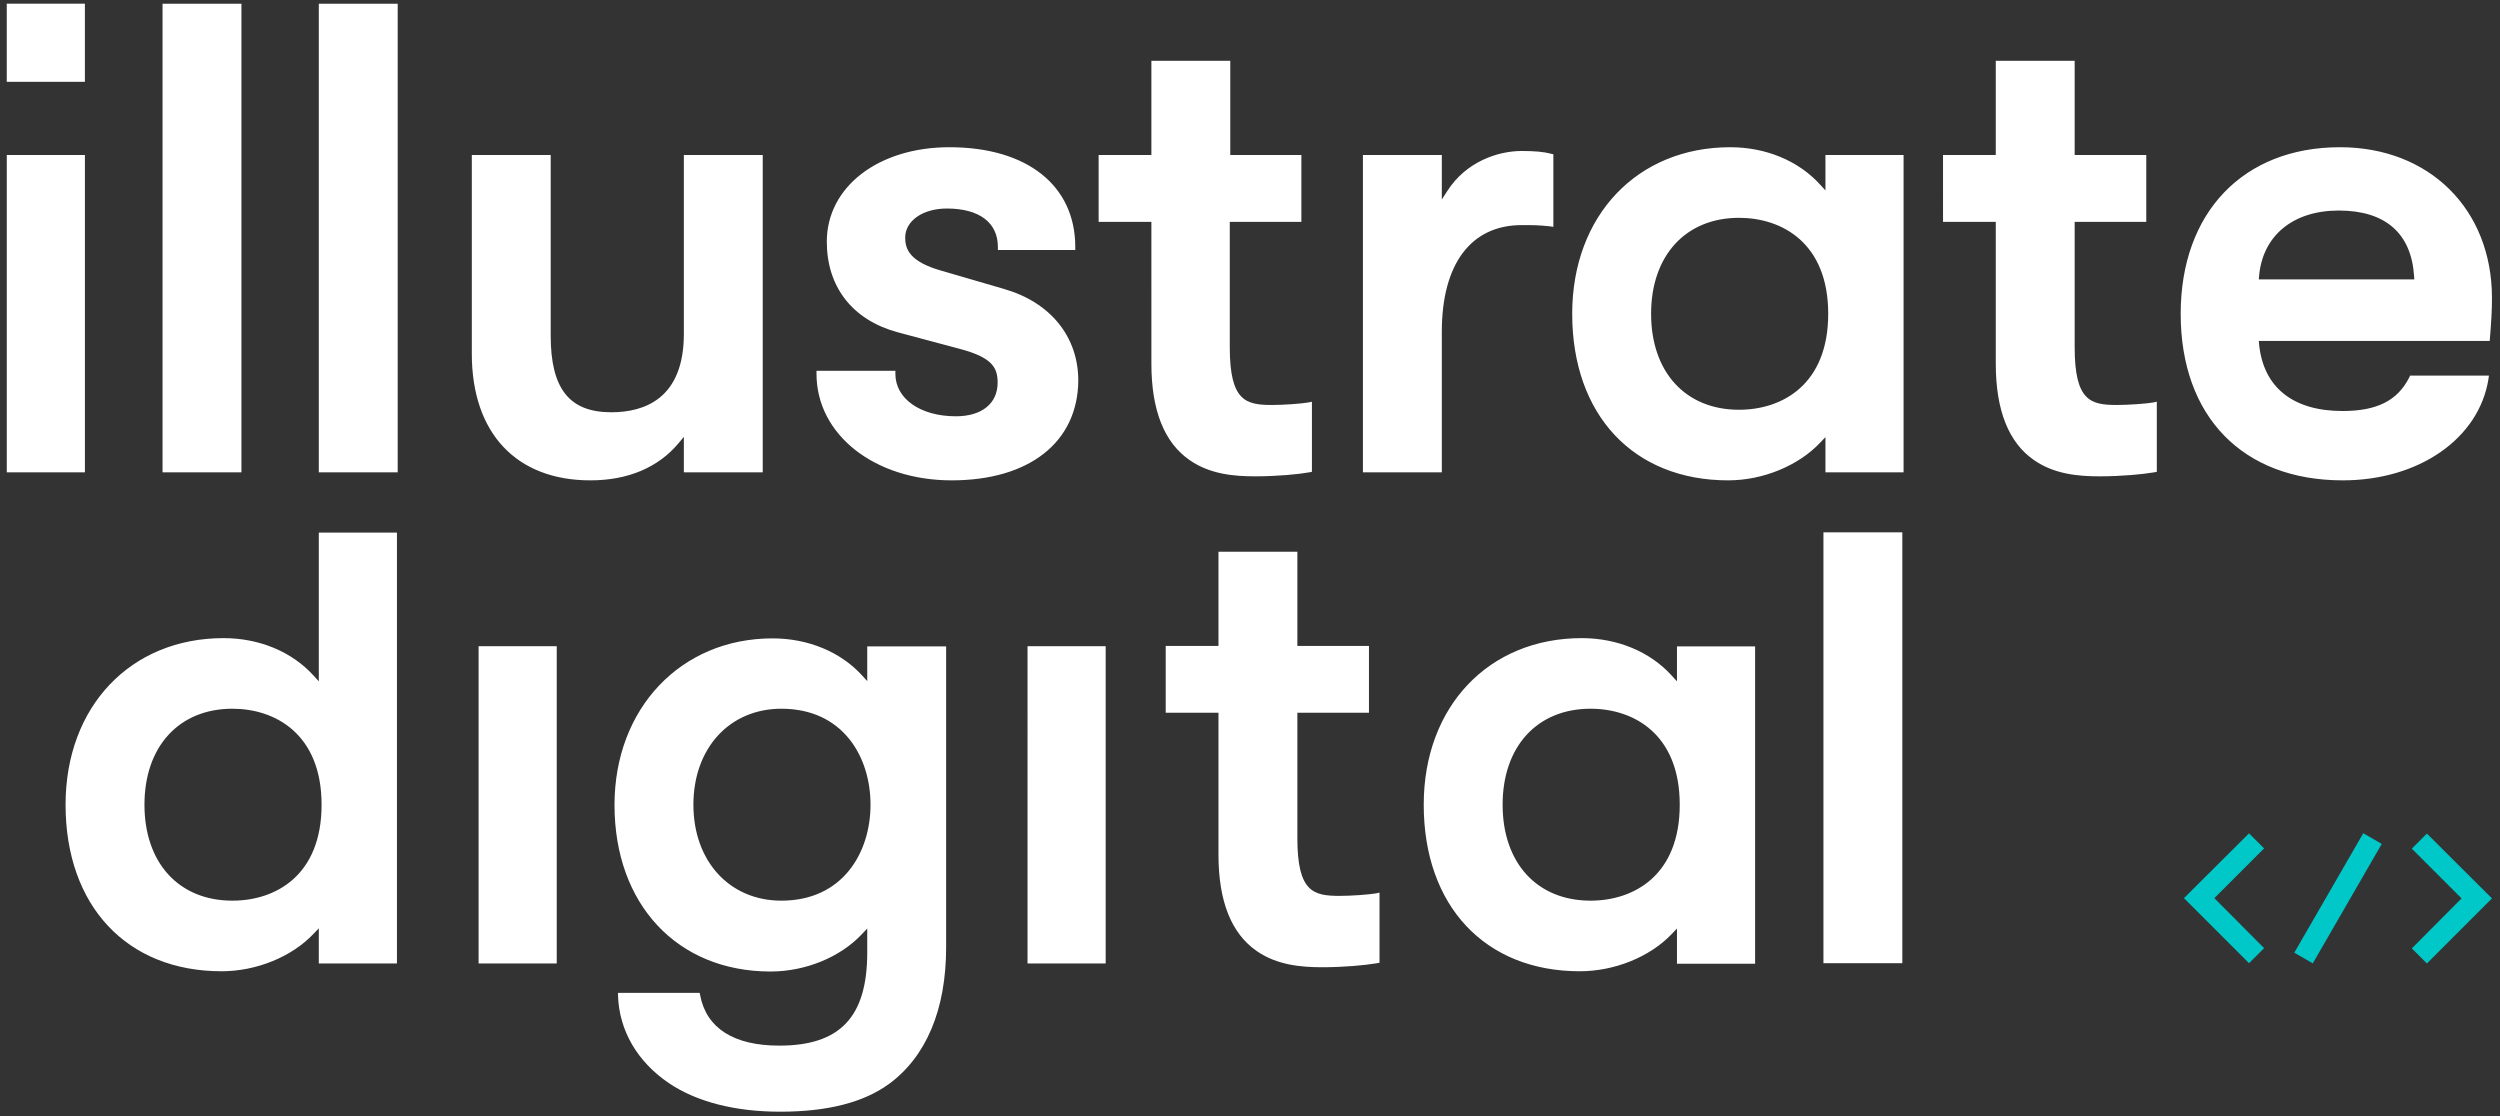 <svg version="1.1" id="Layer_1" xmlns="http://www.w3.org/2000/svg" x="0" y="0" viewBox="0 0 995.1 444.3" style="enable-background:new 0 0 995.1 444.3" xml:space="preserve"><rect x="0" y="0" width="995.1" height="444.3" fill="#333333" stroke="none"/><style>.st0{fill:#00c8c8}.st1{fill:#fff}</style><path class="st0" d="m901.2 377.4-19.8-19.9 19.8-19.8-6-6-25.9 25.8 25.9 25.9zm58.8.1 19.8-19.9-19.8-19.8 6-6 25.9 25.8-25.9 25.9z"/><path transform="rotate(30 930.628 357.511)" class="st0" d="M926.4 330.1h8.5V385h-8.5z"/><path class="st1" d="M2.7 61.7h31.1V188H2.7zm62-60.2h31.4V188H64.7zm62.2 0h31.4V188h-31.4zM235 191.2c-29.5 0-47.2-18.8-47.2-50.4V61.7h31.4v71.9c0 21.1 7.4 30.5 24.1 30.5 13.2 0 28.9-5.4 28.9-31.2V61.7h31.4V188h-31.4v-14.1l-2.1 2.5c-8.1 9.7-20.2 14.8-35.1 14.8zm143.8 0c-30.7 0-53.8-18.2-53.8-42.4v-1.2h31.4v1.2c0 9.9 9.9 16.9 24.1 16.9 10.3 0 16.6-5.1 16.6-13.4 0-6.2-2.4-10.1-15.3-13.5l-24.7-6.6c-17.8-4.9-28-18-28-36 0-21.8 20.5-37.6 48.8-37.6 30.9 0 50.1 15.2 50.1 39.7v1.2h-30.8v-1.2c0-9.7-7.4-15.3-20.3-15.3-9.6 0-16.6 4.9-16.6 11.6 0 4.5 1.7 9.6 14.6 13.2l24.7 7.2c18.5 5.3 29.6 19 29.6 36.5-.2 24.5-19.5 39.7-50.4 39.7zm120.8-1.6c-8.3 0-17.9-.8-26-6.4-10.2-7-15.3-19.9-15.3-38.4V88.3h-21V61.7h21V24.2h31.4v37.5H518v26.6h-28.5v49.9c0 21.5 6.4 23 16.9 23 4.4 0 11.5-.5 14.4-1l1.4-.3v27.9l-1 .2c-4.4.8-12.9 1.6-21.6 1.6zm42.9-1.6V61.7h31.4v17.7l2.2-3.4c7.5-11.7 20.2-15.9 29.6-15.9 5.1 0 8.7.3 11.7 1.1l.9.2v28.9l-1.3-.2c-4.5-.5-6.7-.5-11.3-.5-20.2 0-31.8 15.5-31.8 42.4v56h-31.4zm145.4 3.2c-37.7 0-62.1-26-62.1-66.3 0-39.1 25.9-66.3 62.9-66.3 14.2 0 27.2 5.4 35.8 14.9l2.1 2.3V61.7h31.1V188h-31.1v-14l-2.1 2.2c-8.7 9.2-22.8 15-36.6 15zm4.3-104.5c-21.2 0-35 15-35 38.2 0 23.2 13.7 38.2 35 38.2 17.2 0 35.5-10 35.5-38.2 0-28.2-18.4-38.2-35.5-38.2zm143.5 102.9c-8.3 0-17.9-.8-26-6.4-10.2-7-15.3-19.9-15.3-38.4V88.3h-21V61.7h21V24.2h31.4v37.5h28.5v26.6h-28.5v49.9c0 21.5 6.4 23 16.9 23 4.4 0 11.5-.5 14.4-1l1.4-.3v27.9l-1 .2c-4.6.8-13.1 1.6-21.8 1.6zm96.8 1.6c-39.8 0-64.5-25.4-64.5-66.3 0-40.3 24.9-66.3 63.4-66.3 35.6 0 60.5 24.7 60.5 60 0 5.2-.3 9.6-.8 16l-.1 1.1h-91.9l.1 1.3c1.7 17.2 13.5 26.6 33.2 26.6 13.7 0 21.9-4.1 26.6-13.4l.3-.7h31.4l-.2 1.4c-3.8 23.7-27.7 40.3-58 40.3zm-1.6-107.4c-18.2 0-30.3 10-31.7 26.1l-.1 1.3H961l-.1-1.3c-1.1-17.1-11.5-26.1-30-26.1zM88.2 386.6c-37.7 0-62.1-26-62.1-66.3C26.1 281.2 52 254 89 254c14.2 0 27.2 5.4 35.8 14.9l2.1 2.3V212H158v171.5h-31.1v-14l-2.1 2.2c-8.7 9.2-22.8 14.9-36.6 14.9zm4.3-104.5c-21.2 0-35 15-35 38.2 0 23.2 13.7 38.2 35 38.2 17.2 0 35.5-10 35.5-38.2 0-28.1-18.4-38.2-35.5-38.2zm98-24.9h31.1v126.3h-31.1zm120 185.3c-17.9 0-33.2-3.9-44.3-11.4-12.5-8.5-19.7-20.8-20.2-34.7v-1.2h32.5l.2 1c2.5 13.1 13.4 20 31.5 20 24.2 0 35-11.4 35-37.1v-9.5l-2.1 2.2c-8.6 9.2-22.5 14.9-36.4 14.9-37.1 0-62.1-26.7-62.1-66.3 0-38.4 26.4-66.3 62.9-66.3 14.2 0 27.1 5.4 35.6 14.7l2.1 2.3v-13.8h31.4v119.8c0 24.7-7.9 43.5-22.8 54.4-10.1 7.3-24.3 11-43.3 11zm.5-160.4c-20.6 0-35 15.7-35 38.2 0 22.5 14.4 38.2 35 38.2 24.5 0 35.5-19.2 35.5-38.2 0-19-10.9-38.2-35.5-38.2zm98-24.9h31.1v126.3H409zM526.3 385c-8.3 0-17.9-.8-26-6.4-10.2-7-15.3-19.9-15.3-38.4v-56.5h-21v-26.6h21v-37.5h31.4v37.5h28.5v26.6h-28.5v49.9c0 21.5 6.4 23 16.9 23 4.4 0 11.5-.5 14.4-1l1.4-.3v27.9l-1 .2c-4.6.8-13.1 1.6-21.8 1.6zm102.5 1.6c-37.7 0-62.1-26-62.1-66.3 0-39.1 25.9-66.3 62.9-66.3 14.2 0 27.2 5.4 35.8 14.9l2.1 2.3v-13.9h31.1v126.3h-31.1v-14l-2.1 2.2c-8.7 9.1-22.7 14.8-36.6 14.8zm4.3-104.5c-21.2 0-35 15-35 38.2 0 23.2 13.7 38.2 35 38.2 17.2 0 35.5-10 35.5-38.2 0-28.1-18.3-38.2-35.5-38.2zm92.7-70.2h31.4v171.5h-31.4z"/><path transform="rotate(90 18.263 17.026)" class="st1" d="M2.7 1.5h31.1v31.1H2.7z"/></svg>